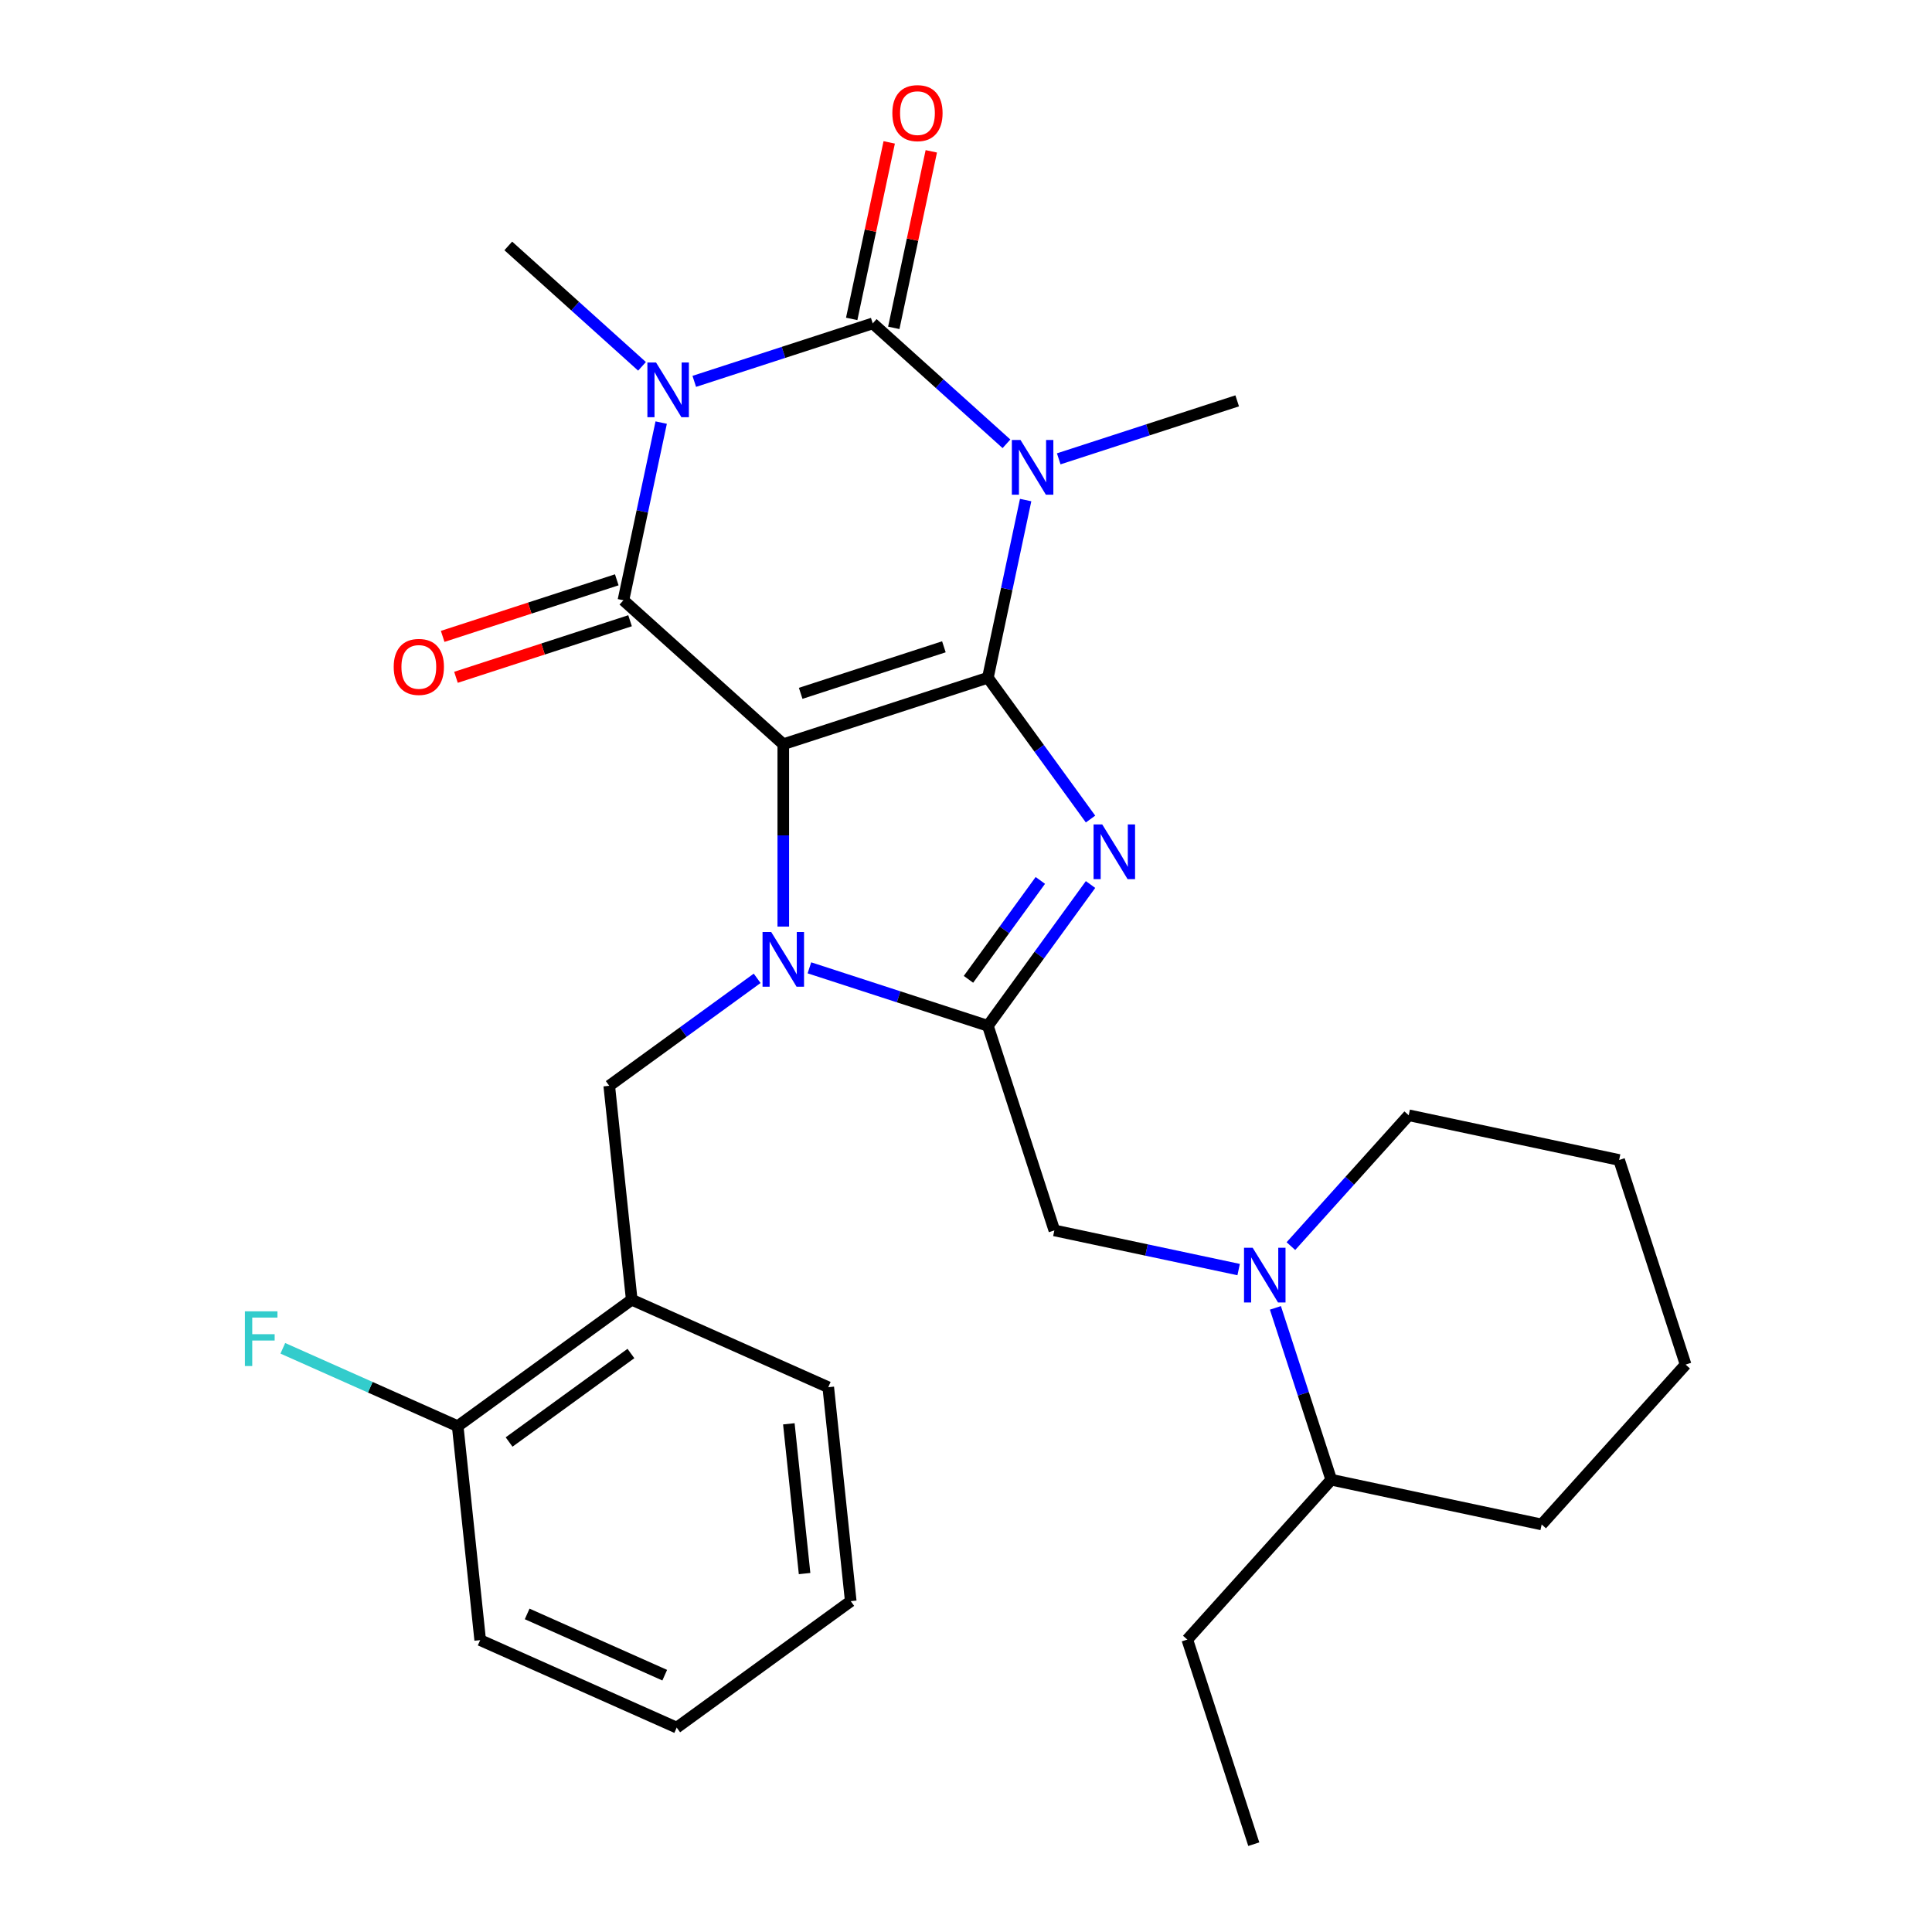 <?xml version='1.0' encoding='iso-8859-1'?>
<svg version='1.1' baseProfile='full'
              xmlns='http://www.w3.org/2000/svg'
                      xmlns:rdkit='http://www.rdkit.org/xml'
                      xmlns:xlink='http://www.w3.org/1999/xlink'
                  xml:space='preserve'
width='1000px' height='1000px' viewBox='0 0 1000 1000'>
<!-- END OF HEADER -->
<rect style='opacity:1.0;fill:#FFFFFF;stroke:none' width='1000' height='1000' x='0' y='0'> </rect>
<path class='bond-0' d='M 405.427,385.208 L 511.323,350.8' style='fill:none;fill-rule:evenodd;stroke:#000000;stroke-width:6px;stroke-linecap:butt;stroke-linejoin:miter;stroke-opacity:1' />
<path class='bond-0' d='M 414.43,358.867 L 488.557,334.782' style='fill:none;fill-rule:evenodd;stroke:#000000;stroke-width:6px;stroke-linecap:butt;stroke-linejoin:miter;stroke-opacity:1' />
<path class='bond-2' d='M 405.427,385.208 L 405.427,432.409' style='fill:none;fill-rule:evenodd;stroke:#000000;stroke-width:6px;stroke-linecap:butt;stroke-linejoin:miter;stroke-opacity:1' />
<path class='bond-2' d='M 405.427,432.409 L 405.427,479.61' style='fill:none;fill-rule:evenodd;stroke:#0000FF;stroke-width:6px;stroke-linecap:butt;stroke-linejoin:miter;stroke-opacity:1' />
<path class='bond-5' d='M 405.427,385.208 L 322.681,310.703' style='fill:none;fill-rule:evenodd;stroke:#000000;stroke-width:6px;stroke-linecap:butt;stroke-linejoin:miter;stroke-opacity:1' />
<path class='bond-1' d='M 511.323,350.8 L 521.097,304.816' style='fill:none;fill-rule:evenodd;stroke:#000000;stroke-width:6px;stroke-linecap:butt;stroke-linejoin:miter;stroke-opacity:1' />
<path class='bond-1' d='M 521.097,304.816 L 530.871,258.831' style='fill:none;fill-rule:evenodd;stroke:#0000FF;stroke-width:6px;stroke-linecap:butt;stroke-linejoin:miter;stroke-opacity:1' />
<path class='bond-6' d='M 511.323,350.8 L 537.891,387.368' style='fill:none;fill-rule:evenodd;stroke:#000000;stroke-width:6px;stroke-linecap:butt;stroke-linejoin:miter;stroke-opacity:1' />
<path class='bond-6' d='M 537.891,387.368 L 564.46,423.937' style='fill:none;fill-rule:evenodd;stroke:#0000FF;stroke-width:6px;stroke-linecap:butt;stroke-linejoin:miter;stroke-opacity:1' />
<path class='bond-16' d='M 547.996,237.493 L 594.183,222.487' style='fill:none;fill-rule:evenodd;stroke:#0000FF;stroke-width:6px;stroke-linecap:butt;stroke-linejoin:miter;stroke-opacity:1' />
<path class='bond-16' d='M 594.183,222.487 L 640.369,207.48' style='fill:none;fill-rule:evenodd;stroke:#000000;stroke-width:6px;stroke-linecap:butt;stroke-linejoin:miter;stroke-opacity:1' />
<path class='bond-30' d='M 520.949,229.711 L 486.338,198.547' style='fill:none;fill-rule:evenodd;stroke:#0000FF;stroke-width:6px;stroke-linecap:butt;stroke-linejoin:miter;stroke-opacity:1' />
<path class='bond-30' d='M 486.338,198.547 L 451.727,167.383' style='fill:none;fill-rule:evenodd;stroke:#000000;stroke-width:6px;stroke-linecap:butt;stroke-linejoin:miter;stroke-opacity:1' />
<path class='bond-7' d='M 418.95,500.948 L 465.137,515.954' style='fill:none;fill-rule:evenodd;stroke:#0000FF;stroke-width:6px;stroke-linecap:butt;stroke-linejoin:miter;stroke-opacity:1' />
<path class='bond-7' d='M 465.137,515.954 L 511.323,530.961' style='fill:none;fill-rule:evenodd;stroke:#000000;stroke-width:6px;stroke-linecap:butt;stroke-linejoin:miter;stroke-opacity:1' />
<path class='bond-8' d='M 391.903,506.379 L 353.625,534.19' style='fill:none;fill-rule:evenodd;stroke:#0000FF;stroke-width:6px;stroke-linecap:butt;stroke-linejoin:miter;stroke-opacity:1' />
<path class='bond-8' d='M 353.625,534.19 L 315.346,562.001' style='fill:none;fill-rule:evenodd;stroke:#000000;stroke-width:6px;stroke-linecap:butt;stroke-linejoin:miter;stroke-opacity:1' />
<path class='bond-3' d='M 342.229,218.734 L 332.455,264.718' style='fill:none;fill-rule:evenodd;stroke:#0000FF;stroke-width:6px;stroke-linecap:butt;stroke-linejoin:miter;stroke-opacity:1' />
<path class='bond-3' d='M 332.455,264.718 L 322.681,310.703' style='fill:none;fill-rule:evenodd;stroke:#000000;stroke-width:6px;stroke-linecap:butt;stroke-linejoin:miter;stroke-opacity:1' />
<path class='bond-4' d='M 359.354,197.396 L 405.541,182.389' style='fill:none;fill-rule:evenodd;stroke:#0000FF;stroke-width:6px;stroke-linecap:butt;stroke-linejoin:miter;stroke-opacity:1' />
<path class='bond-4' d='M 405.541,182.389 L 451.727,167.383' style='fill:none;fill-rule:evenodd;stroke:#000000;stroke-width:6px;stroke-linecap:butt;stroke-linejoin:miter;stroke-opacity:1' />
<path class='bond-17' d='M 332.307,189.614 L 297.696,158.45' style='fill:none;fill-rule:evenodd;stroke:#0000FF;stroke-width:6px;stroke-linecap:butt;stroke-linejoin:miter;stroke-opacity:1' />
<path class='bond-17' d='M 297.696,158.45 L 263.085,127.286' style='fill:none;fill-rule:evenodd;stroke:#000000;stroke-width:6px;stroke-linecap:butt;stroke-linejoin:miter;stroke-opacity:1' />
<path class='bond-12' d='M 462.618,169.698 L 472.329,124.013' style='fill:none;fill-rule:evenodd;stroke:#000000;stroke-width:6px;stroke-linecap:butt;stroke-linejoin:miter;stroke-opacity:1' />
<path class='bond-12' d='M 472.329,124.013 L 482.039,78.329' style='fill:none;fill-rule:evenodd;stroke:#FF0000;stroke-width:6px;stroke-linecap:butt;stroke-linejoin:miter;stroke-opacity:1' />
<path class='bond-12' d='M 440.836,165.068 L 450.546,119.383' style='fill:none;fill-rule:evenodd;stroke:#000000;stroke-width:6px;stroke-linecap:butt;stroke-linejoin:miter;stroke-opacity:1' />
<path class='bond-12' d='M 450.546,119.383 L 460.257,73.699' style='fill:none;fill-rule:evenodd;stroke:#FF0000;stroke-width:6px;stroke-linecap:butt;stroke-linejoin:miter;stroke-opacity:1' />
<path class='bond-13' d='M 319.24,300.113 L 274.184,314.753' style='fill:none;fill-rule:evenodd;stroke:#000000;stroke-width:6px;stroke-linecap:butt;stroke-linejoin:miter;stroke-opacity:1' />
<path class='bond-13' d='M 274.184,314.753 L 229.127,329.393' style='fill:none;fill-rule:evenodd;stroke:#FF0000;stroke-width:6px;stroke-linecap:butt;stroke-linejoin:miter;stroke-opacity:1' />
<path class='bond-13' d='M 326.121,321.293 L 281.065,335.932' style='fill:none;fill-rule:evenodd;stroke:#000000;stroke-width:6px;stroke-linecap:butt;stroke-linejoin:miter;stroke-opacity:1' />
<path class='bond-13' d='M 281.065,335.932 L 236.009,350.572' style='fill:none;fill-rule:evenodd;stroke:#FF0000;stroke-width:6px;stroke-linecap:butt;stroke-linejoin:miter;stroke-opacity:1' />
<path class='bond-29' d='M 564.46,457.824 L 537.891,494.393' style='fill:none;fill-rule:evenodd;stroke:#0000FF;stroke-width:6px;stroke-linecap:butt;stroke-linejoin:miter;stroke-opacity:1' />
<path class='bond-29' d='M 537.891,494.393 L 511.323,530.961' style='fill:none;fill-rule:evenodd;stroke:#000000;stroke-width:6px;stroke-linecap:butt;stroke-linejoin:miter;stroke-opacity:1' />
<path class='bond-29' d='M 538.473,455.705 L 519.875,481.303' style='fill:none;fill-rule:evenodd;stroke:#0000FF;stroke-width:6px;stroke-linecap:butt;stroke-linejoin:miter;stroke-opacity:1' />
<path class='bond-29' d='M 519.875,481.303 L 501.277,506.901' style='fill:none;fill-rule:evenodd;stroke:#000000;stroke-width:6px;stroke-linecap:butt;stroke-linejoin:miter;stroke-opacity:1' />
<path class='bond-10' d='M 511.323,530.961 L 545.73,636.857' style='fill:none;fill-rule:evenodd;stroke:#000000;stroke-width:6px;stroke-linecap:butt;stroke-linejoin:miter;stroke-opacity:1' />
<path class='bond-11' d='M 315.346,562.001 L 326.985,672.737' style='fill:none;fill-rule:evenodd;stroke:#000000;stroke-width:6px;stroke-linecap:butt;stroke-linejoin:miter;stroke-opacity:1' />
<path class='bond-9' d='M 641.119,657.133 L 593.425,646.995' style='fill:none;fill-rule:evenodd;stroke:#0000FF;stroke-width:6px;stroke-linecap:butt;stroke-linejoin:miter;stroke-opacity:1' />
<path class='bond-9' d='M 593.425,646.995 L 545.73,636.857' style='fill:none;fill-rule:evenodd;stroke:#000000;stroke-width:6px;stroke-linecap:butt;stroke-linejoin:miter;stroke-opacity:1' />
<path class='bond-15' d='M 660.148,676.951 L 674.6,721.427' style='fill:none;fill-rule:evenodd;stroke:#0000FF;stroke-width:6px;stroke-linecap:butt;stroke-linejoin:miter;stroke-opacity:1' />
<path class='bond-15' d='M 674.6,721.427 L 689.051,765.903' style='fill:none;fill-rule:evenodd;stroke:#000000;stroke-width:6px;stroke-linecap:butt;stroke-linejoin:miter;stroke-opacity:1' />
<path class='bond-19' d='M 668.167,644.988 L 698.657,611.125' style='fill:none;fill-rule:evenodd;stroke:#0000FF;stroke-width:6px;stroke-linecap:butt;stroke-linejoin:miter;stroke-opacity:1' />
<path class='bond-19' d='M 698.657,611.125 L 729.148,577.261' style='fill:none;fill-rule:evenodd;stroke:#000000;stroke-width:6px;stroke-linecap:butt;stroke-linejoin:miter;stroke-opacity:1' />
<path class='bond-14' d='M 326.985,672.737 L 236.904,738.184' style='fill:none;fill-rule:evenodd;stroke:#000000;stroke-width:6px;stroke-linecap:butt;stroke-linejoin:miter;stroke-opacity:1' />
<path class='bond-14' d='M 326.562,700.57 L 263.506,746.383' style='fill:none;fill-rule:evenodd;stroke:#000000;stroke-width:6px;stroke-linecap:butt;stroke-linejoin:miter;stroke-opacity:1' />
<path class='bond-20' d='M 326.985,672.737 L 428.704,718.025' style='fill:none;fill-rule:evenodd;stroke:#000000;stroke-width:6px;stroke-linecap:butt;stroke-linejoin:miter;stroke-opacity:1' />
<path class='bond-18' d='M 236.904,738.184 L 191.646,718.034' style='fill:none;fill-rule:evenodd;stroke:#000000;stroke-width:6px;stroke-linecap:butt;stroke-linejoin:miter;stroke-opacity:1' />
<path class='bond-18' d='M 191.646,718.034 L 146.389,697.884' style='fill:none;fill-rule:evenodd;stroke:#33CCCC;stroke-width:6px;stroke-linecap:butt;stroke-linejoin:miter;stroke-opacity:1' />
<path class='bond-22' d='M 236.904,738.184 L 248.543,848.92' style='fill:none;fill-rule:evenodd;stroke:#000000;stroke-width:6px;stroke-linecap:butt;stroke-linejoin:miter;stroke-opacity:1' />
<path class='bond-21' d='M 689.051,765.903 L 614.546,848.649' style='fill:none;fill-rule:evenodd;stroke:#000000;stroke-width:6px;stroke-linecap:butt;stroke-linejoin:miter;stroke-opacity:1' />
<path class='bond-23' d='M 689.051,765.903 L 797.963,789.053' style='fill:none;fill-rule:evenodd;stroke:#000000;stroke-width:6px;stroke-linecap:butt;stroke-linejoin:miter;stroke-opacity:1' />
<path class='bond-24' d='M 729.148,577.261 L 838.06,600.411' style='fill:none;fill-rule:evenodd;stroke:#000000;stroke-width:6px;stroke-linecap:butt;stroke-linejoin:miter;stroke-opacity:1' />
<path class='bond-26' d='M 428.704,718.025 L 440.343,828.761' style='fill:none;fill-rule:evenodd;stroke:#000000;stroke-width:6px;stroke-linecap:butt;stroke-linejoin:miter;stroke-opacity:1' />
<path class='bond-26' d='M 408.303,736.963 L 416.45,814.478' style='fill:none;fill-rule:evenodd;stroke:#000000;stroke-width:6px;stroke-linecap:butt;stroke-linejoin:miter;stroke-opacity:1' />
<path class='bond-25' d='M 614.546,848.649 L 648.954,954.545' style='fill:none;fill-rule:evenodd;stroke:#000000;stroke-width:6px;stroke-linecap:butt;stroke-linejoin:miter;stroke-opacity:1' />
<path class='bond-31' d='M 248.543,848.92 L 350.262,894.208' style='fill:none;fill-rule:evenodd;stroke:#000000;stroke-width:6px;stroke-linecap:butt;stroke-linejoin:miter;stroke-opacity:1' />
<path class='bond-31' d='M 272.859,835.369 L 344.062,867.071' style='fill:none;fill-rule:evenodd;stroke:#000000;stroke-width:6px;stroke-linecap:butt;stroke-linejoin:miter;stroke-opacity:1' />
<path class='bond-32' d='M 797.963,789.053 L 872.468,706.307' style='fill:none;fill-rule:evenodd;stroke:#000000;stroke-width:6px;stroke-linecap:butt;stroke-linejoin:miter;stroke-opacity:1' />
<path class='bond-28' d='M 838.06,600.411 L 872.468,706.307' style='fill:none;fill-rule:evenodd;stroke:#000000;stroke-width:6px;stroke-linecap:butt;stroke-linejoin:miter;stroke-opacity:1' />
<path class='bond-27' d='M 440.343,828.761 L 350.262,894.208' style='fill:none;fill-rule:evenodd;stroke:#000000;stroke-width:6px;stroke-linecap:butt;stroke-linejoin:miter;stroke-opacity:1' />
<path  class='atom-2' d='M 528.213 227.727
L 537.493 242.727
Q 538.413 244.207, 539.893 246.887
Q 541.373 249.567, 541.453 249.727
L 541.453 227.727
L 545.213 227.727
L 545.213 256.047
L 541.333 256.047
L 531.373 239.647
Q 530.213 237.727, 528.973 235.527
Q 527.773 233.327, 527.413 232.647
L 527.413 256.047
L 523.733 256.047
L 523.733 227.727
L 528.213 227.727
' fill='#0000FF'/>
<path  class='atom-3' d='M 399.167 482.393
L 408.447 497.393
Q 409.367 498.873, 410.847 501.553
Q 412.327 504.233, 412.407 504.393
L 412.407 482.393
L 416.167 482.393
L 416.167 510.713
L 412.287 510.713
L 402.327 494.313
Q 401.167 492.393, 399.927 490.193
Q 398.727 487.993, 398.367 487.313
L 398.367 510.713
L 394.687 510.713
L 394.687 482.393
L 399.167 482.393
' fill='#0000FF'/>
<path  class='atom-4' d='M 339.571 187.63
L 348.851 202.63
Q 349.771 204.11, 351.251 206.79
Q 352.731 209.47, 352.811 209.63
L 352.811 187.63
L 356.571 187.63
L 356.571 215.95
L 352.691 215.95
L 342.731 199.55
Q 341.571 197.63, 340.331 195.43
Q 339.131 193.23, 338.771 192.55
L 338.771 215.95
L 335.091 215.95
L 335.091 187.63
L 339.571 187.63
' fill='#0000FF'/>
<path  class='atom-7' d='M 570.51 426.721
L 579.79 441.721
Q 580.71 443.201, 582.19 445.881
Q 583.67 448.561, 583.75 448.721
L 583.75 426.721
L 587.51 426.721
L 587.51 455.041
L 583.63 455.041
L 573.67 438.641
Q 572.51 436.721, 571.27 434.521
Q 570.07 432.321, 569.71 431.641
L 569.71 455.041
L 566.03 455.041
L 566.03 426.721
L 570.51 426.721
' fill='#0000FF'/>
<path  class='atom-10' d='M 648.383 645.847
L 657.663 660.847
Q 658.583 662.327, 660.063 665.007
Q 661.543 667.687, 661.623 667.847
L 661.623 645.847
L 665.383 645.847
L 665.383 674.167
L 661.503 674.167
L 651.543 657.767
Q 650.383 655.847, 649.143 653.647
Q 647.943 651.447, 647.583 650.767
L 647.583 674.167
L 643.903 674.167
L 643.903 645.847
L 648.383 645.847
' fill='#0000FF'/>
<path  class='atom-13' d='M 461.877 58.55
Q 461.877 51.75, 465.237 47.95
Q 468.597 44.15, 474.877 44.15
Q 481.157 44.15, 484.517 47.95
Q 487.877 51.75, 487.877 58.55
Q 487.877 65.43, 484.477 69.35
Q 481.077 73.23, 474.877 73.23
Q 468.637 73.23, 465.237 69.35
Q 461.877 65.47, 461.877 58.55
M 474.877 70.03
Q 479.197 70.03, 481.517 67.15
Q 483.877 64.23, 483.877 58.55
Q 483.877 52.99, 481.517 50.19
Q 479.197 47.35, 474.877 47.35
Q 470.557 47.35, 468.197 50.15
Q 465.877 52.95, 465.877 58.55
Q 465.877 64.27, 468.197 67.15
Q 470.557 70.03, 474.877 70.03
' fill='#FF0000'/>
<path  class='atom-14' d='M 203.785 345.191
Q 203.785 338.391, 207.145 334.591
Q 210.505 330.791, 216.785 330.791
Q 223.065 330.791, 226.425 334.591
Q 229.785 338.391, 229.785 345.191
Q 229.785 352.071, 226.385 355.991
Q 222.985 359.871, 216.785 359.871
Q 210.545 359.871, 207.145 355.991
Q 203.785 352.111, 203.785 345.191
M 216.785 356.671
Q 221.105 356.671, 223.425 353.791
Q 225.785 350.871, 225.785 345.191
Q 225.785 339.631, 223.425 336.831
Q 221.105 333.991, 216.785 333.991
Q 212.465 333.991, 210.105 336.791
Q 207.785 339.591, 207.785 345.191
Q 207.785 350.911, 210.105 353.791
Q 212.465 356.671, 216.785 356.671
' fill='#FF0000'/>
<path  class='atom-19' d='M 126.765 678.736
L 143.605 678.736
L 143.605 681.976
L 130.565 681.976
L 130.565 690.576
L 142.165 690.576
L 142.165 693.856
L 130.565 693.856
L 130.565 707.056
L 126.765 707.056
L 126.765 678.736
' fill='#33CCCC'/>
</svg>
